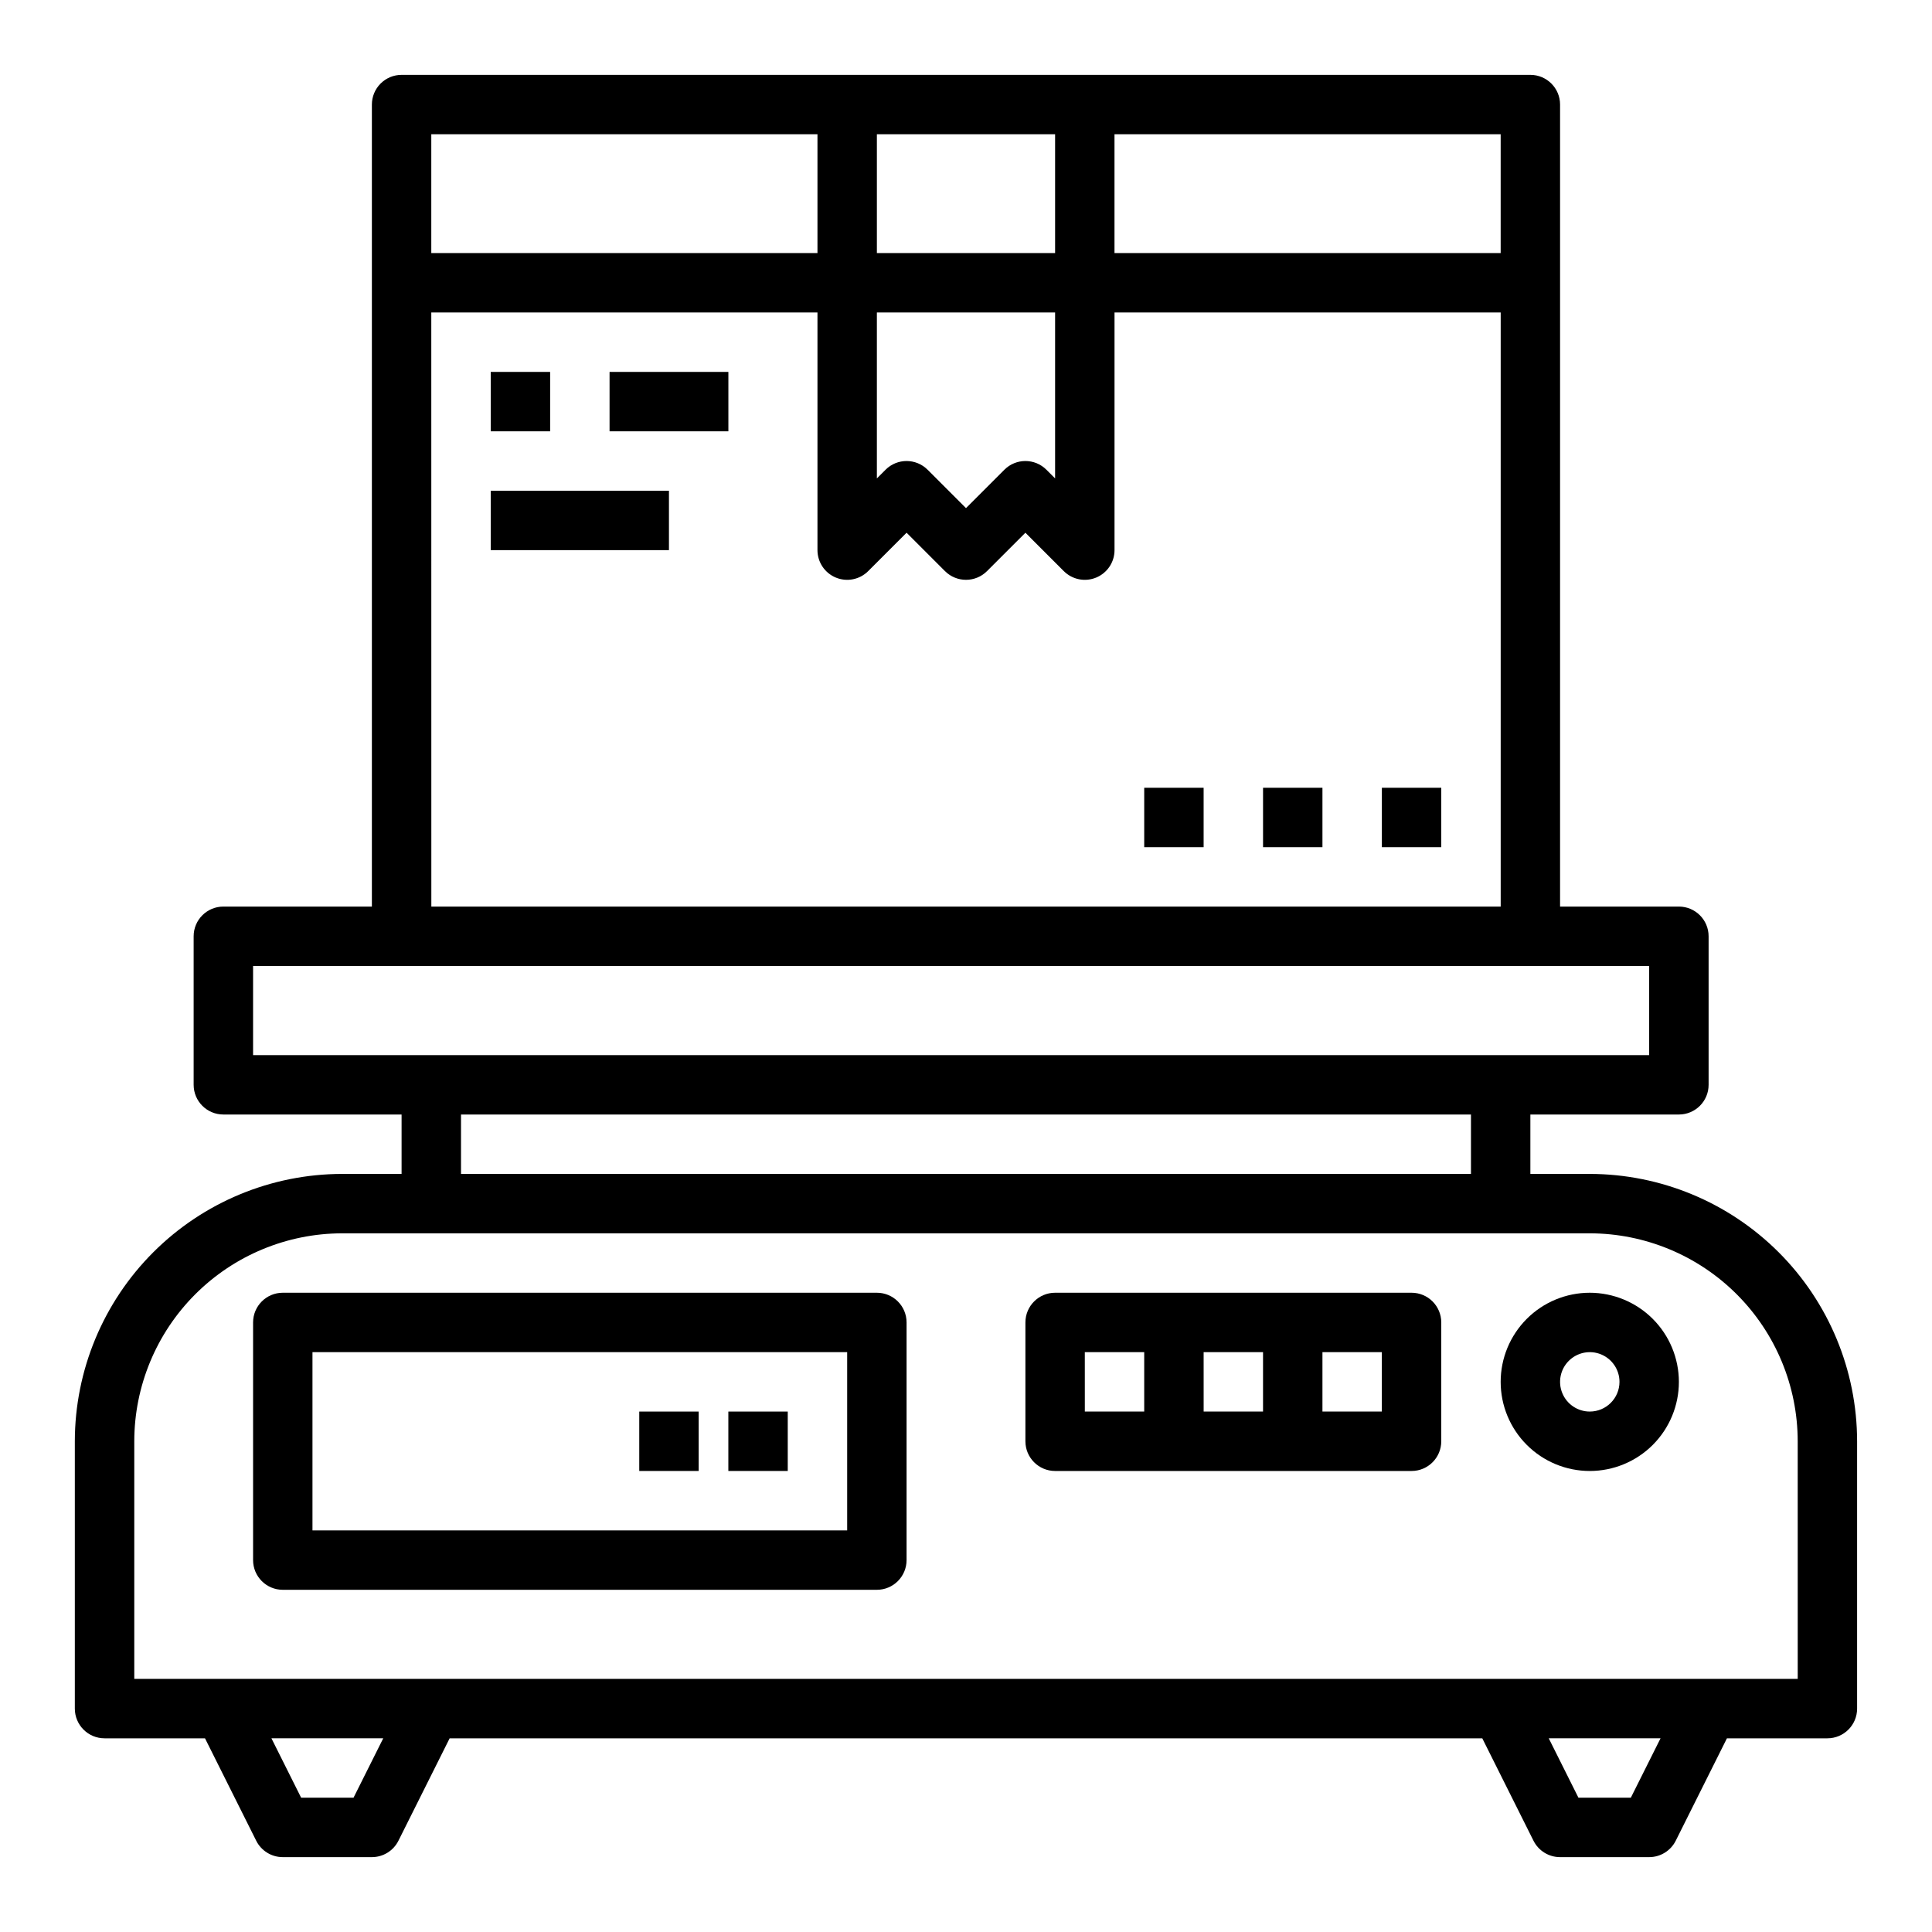 <?xml version="1.0" encoding="UTF-8"?>
<!-- Uploaded to: SVG Repo, www.svgrepo.com, Generator: SVG Repo Mixer Tools -->
<svg fill="#000000" width="800px" height="800px" version="1.1" viewBox="144 144 512 512" xmlns="http://www.w3.org/2000/svg">
 <g>
  <path d="m565.31 455.1h-15.746v-15.742h39.359c4.348 0 7.875-3.523 7.875-7.871v-39.363c0-4.348-3.527-7.871-7.875-7.871h-31.488v-212.54c0-4.348-3.523-7.871-7.871-7.875h-299.14c-2.09 0-4.09 0.832-5.566 2.309-1.477 1.477-2.305 3.477-2.305 5.566v212.54h-39.359c-4.348 0-7.875 3.523-7.875 7.871v39.363c0 4.348 3.527 7.871 7.875 7.871h47.23v15.742h-15.742c-18.785 0.023-36.793 7.492-50.074 20.777-13.281 13.281-20.754 31.289-20.777 50.07v70.852c0.004 4.348 3.527 7.871 7.875 7.871h26.621l13.57 27.137c1.332 2.668 4.059 4.352 7.039 4.352h23.617c2.981 0 5.707-1.684 7.039-4.352l13.57-27.137h273.66l13.57 27.137c1.332 2.668 4.059 4.352 7.039 4.352h23.617c2.981 0 5.707-1.684 7.043-4.352l13.566-27.137h26.625c4.344 0 7.871-3.523 7.871-7.871v-70.852c-0.023-18.781-7.492-36.789-20.773-50.07-13.285-13.285-31.293-20.754-50.074-20.777zm-23.617-244.03h-102.34v-31.488h102.34zm-165.31 15.742h47.23v43.973l-2.305-2.305c-3.074-3.074-8.059-3.074-11.133 0l-10.176 10.176-10.176-10.18-0.004 0.004c-3.074-3.074-8.059-3.074-11.133 0l-2.305 2.305zm0-15.742v-31.488h47.23v31.488zm-15.746-31.488v31.488h-102.34v-31.488zm-102.34 47.23h102.34v62.977c0.004 3.184 1.922 6.055 4.863 7.273s6.324 0.547 8.578-1.707l10.176-10.176 10.176 10.18 0.004-0.004c3.074 3.074 8.059 3.074 11.133 0l10.176-10.176 10.176 10.18v-0.004c2.254 2.254 5.641 2.926 8.582 1.707s4.859-4.09 4.859-7.273v-62.977h102.34v157.44h-283.39zm-47.23 173.19h369.98v23.617l-369.98-0.004zm55.105 39.359h267.65v15.742h-267.65zm-28.484 181.05h-13.883l-7.871-15.742h29.629zm338.5 0h-13.883l-7.871-15.742h29.629zm44.227-31.488h-440.83v-62.977c0.016-14.609 5.828-28.613 16.156-38.945 10.332-10.328 24.34-16.141 38.949-16.156h330.62c14.609 0.016 28.613 5.828 38.945 16.156 10.332 10.332 16.141 24.336 16.156 38.945z"/>
  <path d="m376.38 486.59h-157.44c-4.348 0-7.871 3.527-7.871 7.871v62.977c0 4.348 3.523 7.875 7.871 7.875h157.44c4.348 0 7.871-3.527 7.871-7.875v-62.977c0-4.344-3.523-7.871-7.871-7.871zm-7.871 62.977h-141.7v-47.23h141.7z"/>
  <path d="m518.08 486.59h-94.465c-4.348 0-7.871 3.527-7.871 7.871v31.488c0 4.348 3.523 7.875 7.871 7.875h94.465c4.348 0 7.871-3.527 7.871-7.875v-31.488c0-4.344-3.523-7.871-7.871-7.871zm-86.594 15.742h15.742v15.742l-15.738 0.004zm31.488 0h15.742v15.742l-15.738 0.004zm47.23 15.742-15.742 0.004v-15.742h15.742z"/>
  <path d="m565.31 486.59c-6.266 0-12.273 2.488-16.699 6.918-4.43 4.43-6.918 10.438-6.918 16.699s2.488 12.27 6.918 16.699c4.426 4.43 10.434 6.918 16.699 6.918 6.262 0 12.27-2.488 16.699-6.918 4.426-4.43 6.914-10.438 6.914-16.699-0.008-6.262-2.496-12.266-6.922-16.691-4.43-4.426-10.434-6.918-16.691-6.926zm0 31.488c-3.184 0-6.055-1.918-7.273-4.859s-0.547-6.328 1.707-8.578c2.25-2.25 5.637-2.926 8.578-1.707 2.941 1.219 4.859 4.09 4.859 7.273-0.004 4.344-3.527 7.867-7.871 7.871z"/>
  <path d="m313.41 518.08h15.742v15.742h-15.742z"/>
  <path d="m337.02 518.08h15.742v15.742h-15.742z"/>
  <path d="m274.05 242.56h15.742v15.742h-15.742z"/>
  <path d="m305.54 242.56h31.488v15.742h-31.488z"/>
  <path d="m274.05 274.05h47.23v15.742h-47.23z"/>
  <path d="m447.23 352.77h15.742v15.742h-15.742z"/>
  <path d="m478.72 352.77h15.742v15.742h-15.742z"/>
  <path d="m510.21 352.77h15.742v15.742h-15.742z"/>
 </g>
</svg>